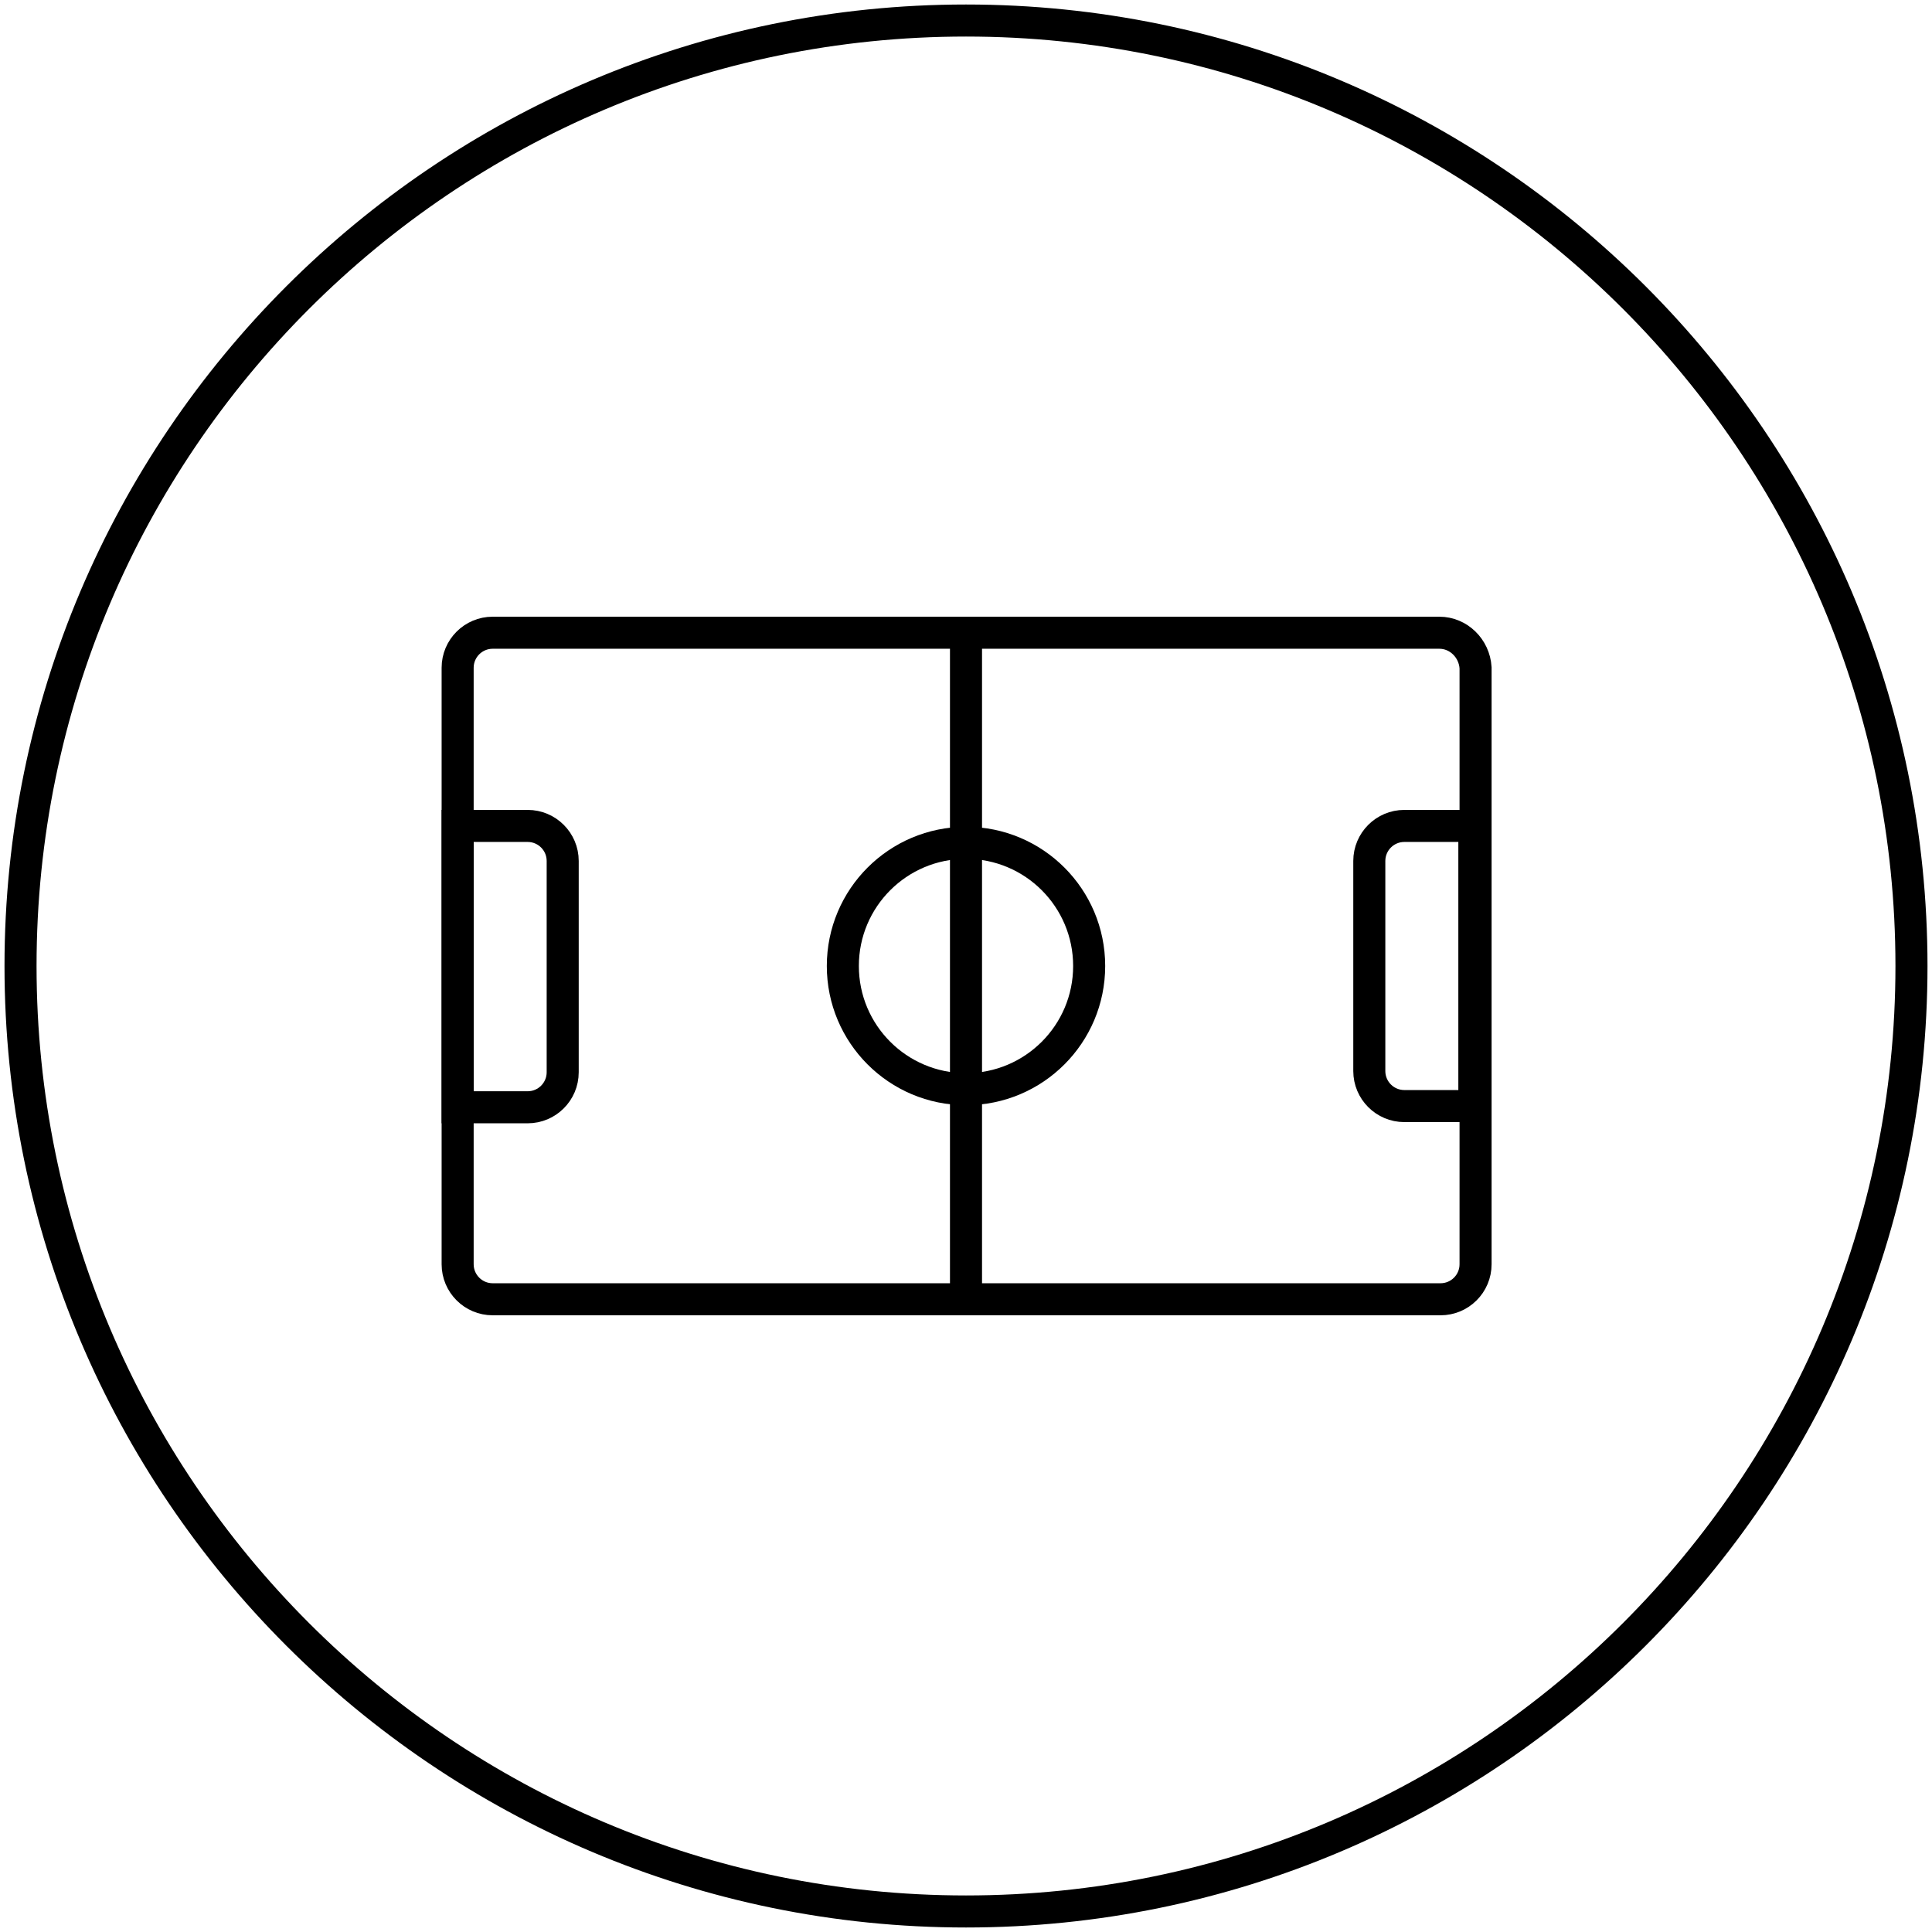 <?xml version="1.0" encoding="utf-8"?>
<!-- Generator: Adobe Illustrator 27.0.0, SVG Export Plug-In . SVG Version: 6.00 Build 0)  -->
<svg version="1.1" id="Layer_1" xmlns="http://www.w3.org/2000/svg" xmlns:xlink="http://www.w3.org/1999/xlink" x="0px" y="0px"
	 viewBox="0 0 160 160" style="enable-background:new 0 0 160 160;" xml:space="preserve">
<style type="text/css">
	.st0{fill:none;stroke:#000000;stroke-width:2.654;}
</style>
<g>
	<g>
		<path class="st0" d="M158.3,80c0,43.2-35.1,78.3-78.3,78.3S1.7,123.2,1.7,80S36.8,1.7,80,1.7S158.3,36.8,158.3,80z"/>
	</g>
</g>
<g>
	<path class="st0" d="M119.2,52.4H40.8c-1.6,0-2.9,1.3-2.9,2.9v49.4c0,1.6,1.3,2.9,2.9,2.9h78.5c1.6,0,2.9-1.3,2.9-2.9V55.3
		C122.1,53.7,120.8,52.4,119.2,52.4z"/>
	<path class="st0" d="M43.7,68.4h-5.8v23.3h5.8c1.6,0,2.9-1.3,2.9-2.9V71.3C46.6,69.7,45.3,68.4,43.7,68.4z"/>
	<path class="st0" d="M122.1,68.4h-5.8c-1.6,0-2.9,1.3-2.9,2.9v17.4c0,1.6,1.3,2.9,2.9,2.9h5.8V68.4z"/>
	<circle class="st0" cx="80" cy="80" r="10.2"/>
	<line class="st0" x1="80" y1="52.4" x2="80" y2="107.6"/>
</g>
</svg>
